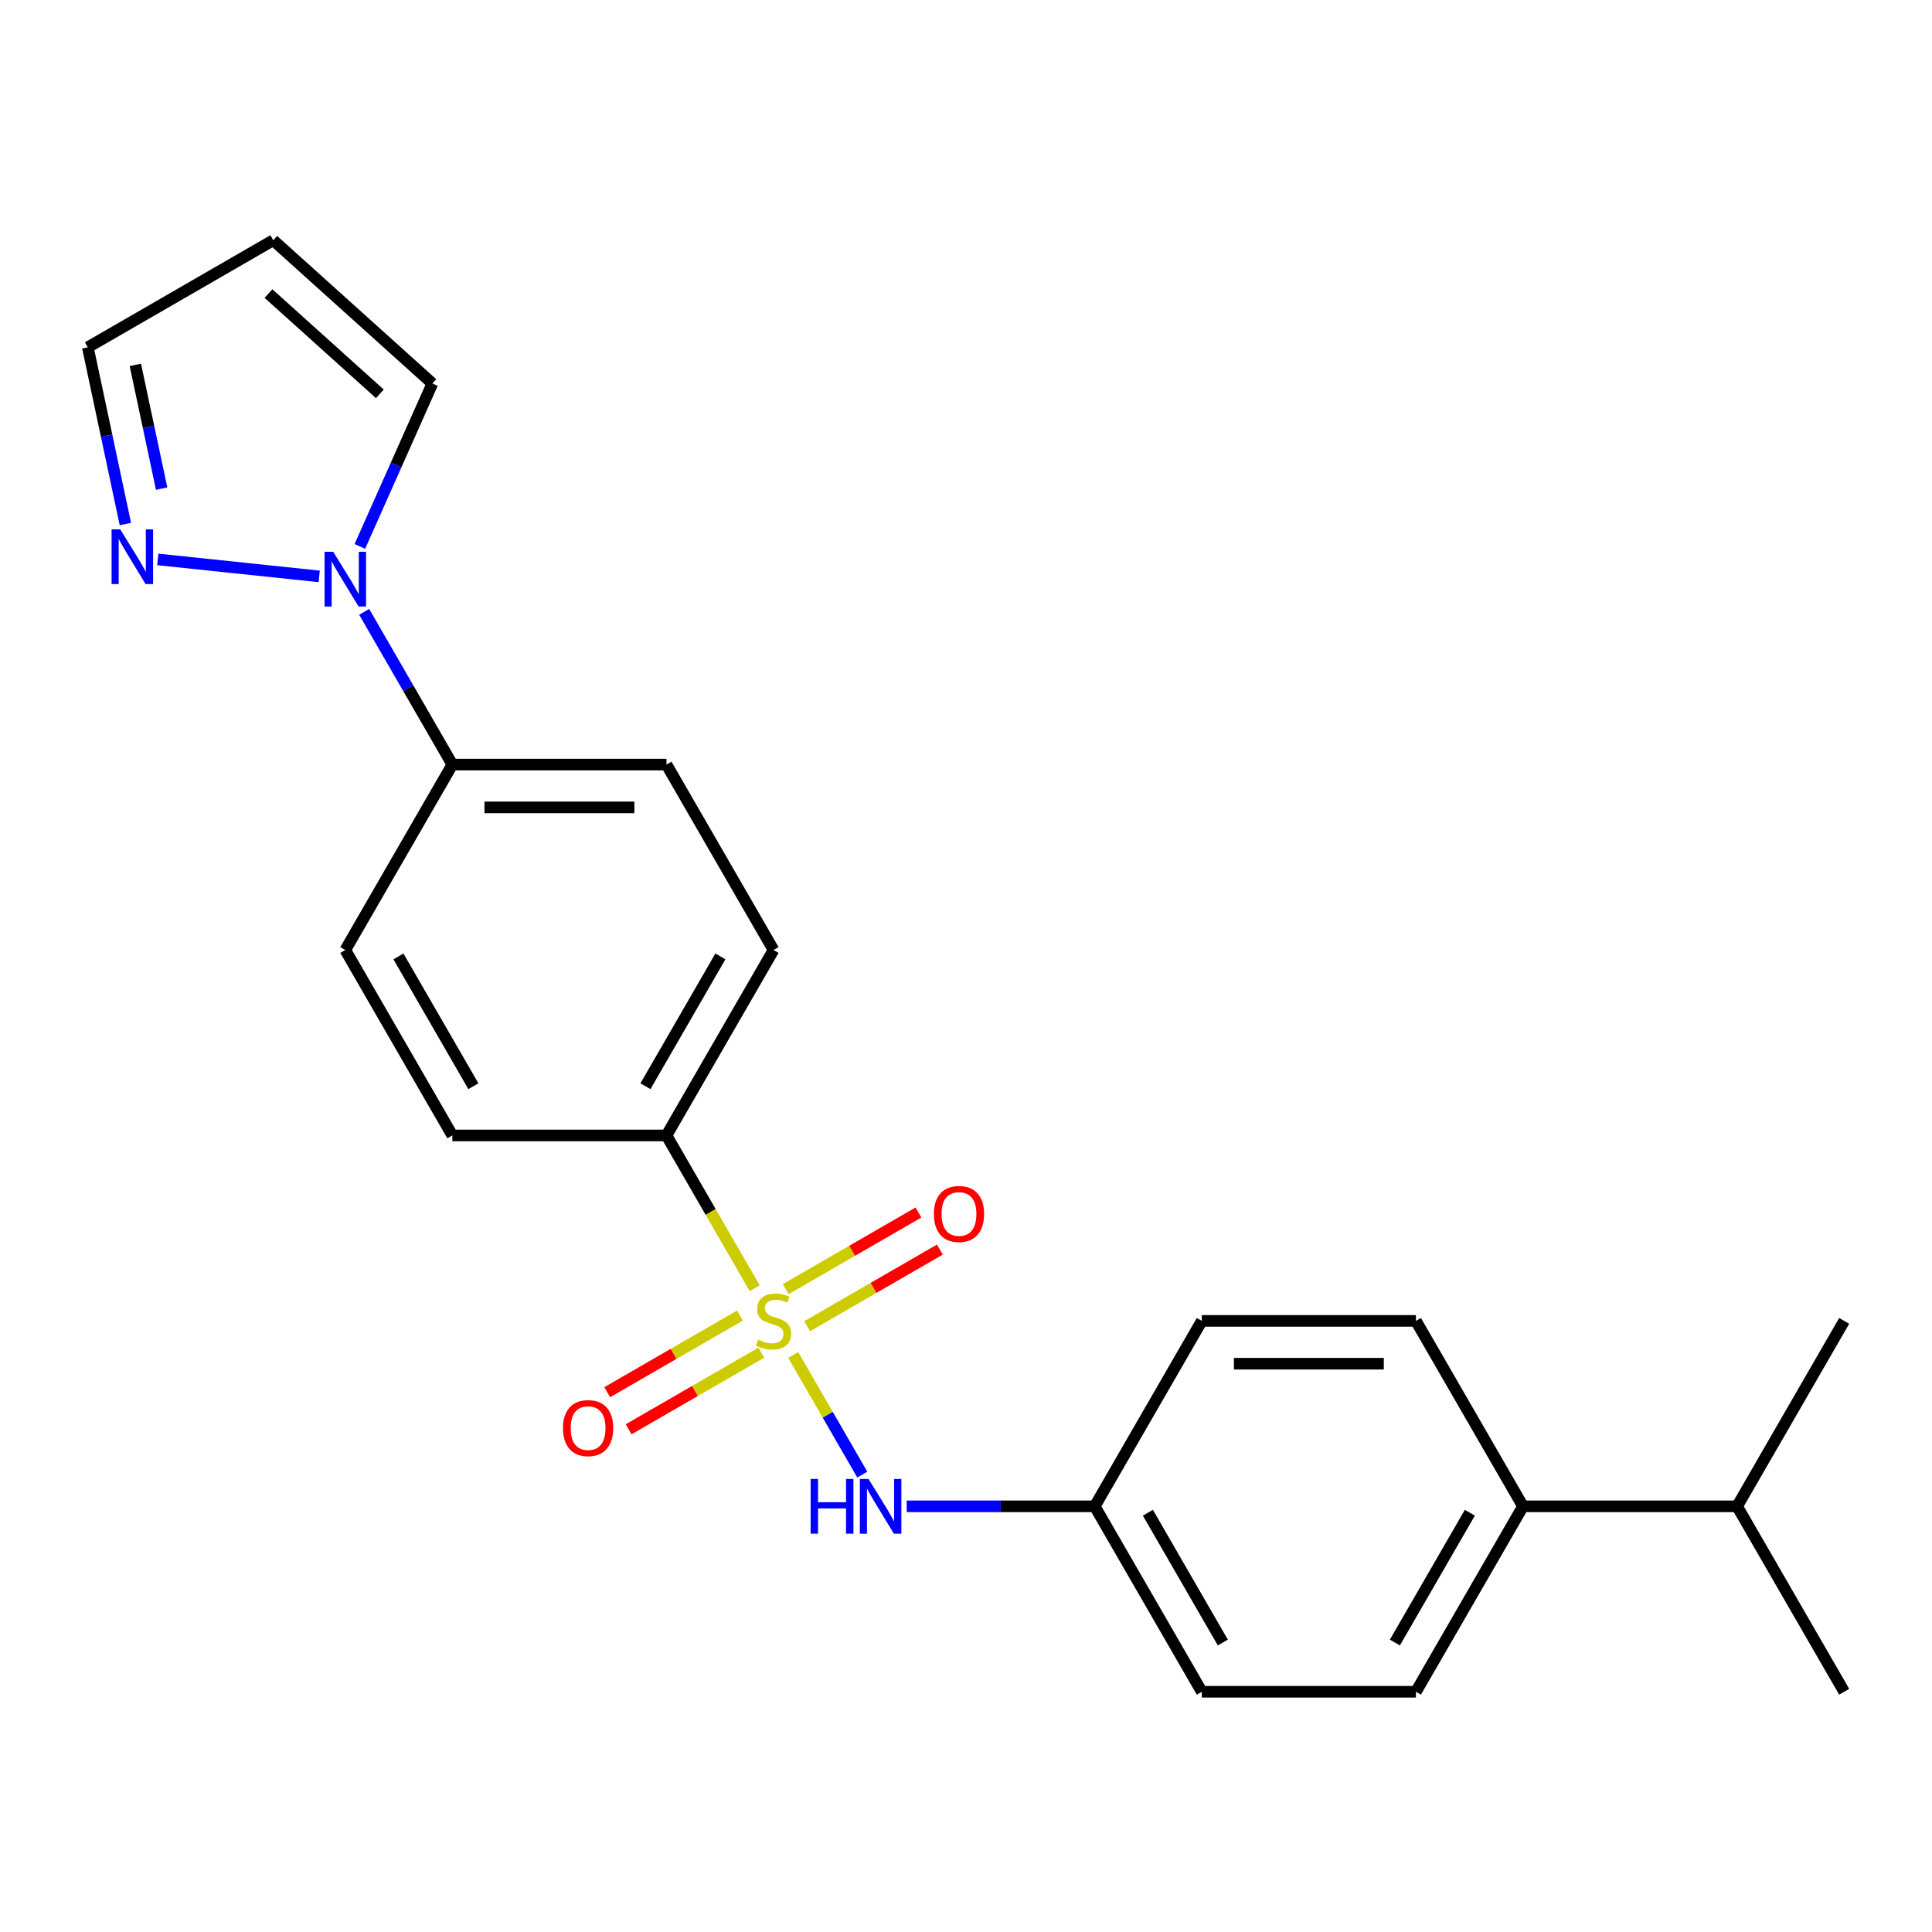 <?xml version='1.0' encoding='iso-8859-1'?>
<svg version='1.1' baseProfile='full'
              xmlns='http://www.w3.org/2000/svg'
                      xmlns:rdkit='http://www.rdkit.org/xml'
                      xmlns:xlink='http://www.w3.org/1999/xlink'
                  xml:space='preserve'
width='1000px' height='1000px' viewBox='0 0 1000 1000'>
<!-- END OF HEADER -->
<rect style='opacity:1.0;fill:#FFFFFF;stroke:none' width='1000' height='1000' x='0' y='0'> </rect>
<path class='bond-1' d='M 410.577,701.339 L 428.449,732.295' style='fill:none;fill-rule:evenodd;stroke:#CCCC00;stroke-width:6px;stroke-linecap:butt;stroke-linejoin:miter;stroke-opacity:1' />
<path class='bond-1' d='M 428.449,732.295 L 446.321,763.251' style='fill:none;fill-rule:evenodd;stroke:#0000FF;stroke-width:6px;stroke-linecap:butt;stroke-linejoin:miter;stroke-opacity:1' />
<path class='bond-3' d='M 390.634,666.798 L 367.802,627.252' style='fill:none;fill-rule:evenodd;stroke:#CCCC00;stroke-width:6px;stroke-linecap:butt;stroke-linejoin:miter;stroke-opacity:1' />
<path class='bond-3' d='M 367.802,627.252 L 344.97,587.705' style='fill:none;fill-rule:evenodd;stroke:#000000;stroke-width:6px;stroke-linecap:butt;stroke-linejoin:miter;stroke-opacity:1' />
<path class='bond-4' d='M 417.779,686.445 L 452.13,666.612' style='fill:none;fill-rule:evenodd;stroke:#CCCC00;stroke-width:6px;stroke-linecap:butt;stroke-linejoin:miter;stroke-opacity:1' />
<path class='bond-4' d='M 452.13,666.612 L 486.482,646.779' style='fill:none;fill-rule:evenodd;stroke:#FF0000;stroke-width:6px;stroke-linecap:butt;stroke-linejoin:miter;stroke-opacity:1' />
<path class='bond-4' d='M 406.695,667.248 L 441.047,647.415' style='fill:none;fill-rule:evenodd;stroke:#CCCC00;stroke-width:6px;stroke-linecap:butt;stroke-linejoin:miter;stroke-opacity:1' />
<path class='bond-4' d='M 441.047,647.415 L 475.399,627.582' style='fill:none;fill-rule:evenodd;stroke:#FF0000;stroke-width:6px;stroke-linecap:butt;stroke-linejoin:miter;stroke-opacity:1' />
<path class='bond-5' d='M 382.994,680.932 L 348.642,700.765' style='fill:none;fill-rule:evenodd;stroke:#CCCC00;stroke-width:6px;stroke-linecap:butt;stroke-linejoin:miter;stroke-opacity:1' />
<path class='bond-5' d='M 348.642,700.765 L 314.29,720.599' style='fill:none;fill-rule:evenodd;stroke:#FF0000;stroke-width:6px;stroke-linecap:butt;stroke-linejoin:miter;stroke-opacity:1' />
<path class='bond-5' d='M 394.077,700.129 L 359.725,719.962' style='fill:none;fill-rule:evenodd;stroke:#CCCC00;stroke-width:6px;stroke-linecap:butt;stroke-linejoin:miter;stroke-opacity:1' />
<path class='bond-5' d='M 359.725,719.962 L 325.373,739.795' style='fill:none;fill-rule:evenodd;stroke:#FF0000;stroke-width:6px;stroke-linecap:butt;stroke-linejoin:miter;stroke-opacity:1' />
<path class='bond-0' d='M 188.497,316.687 L 211.318,356.213' style='fill:none;fill-rule:evenodd;stroke:#0000FF;stroke-width:6px;stroke-linecap:butt;stroke-linejoin:miter;stroke-opacity:1' />
<path class='bond-0' d='M 211.318,356.213 L 234.138,395.739' style='fill:none;fill-rule:evenodd;stroke:#000000;stroke-width:6px;stroke-linecap:butt;stroke-linejoin:miter;stroke-opacity:1' />
<path class='bond-2' d='M 165.212,298.336 L 81.669,289.555' style='fill:none;fill-rule:evenodd;stroke:#0000FF;stroke-width:6px;stroke-linecap:butt;stroke-linejoin:miter;stroke-opacity:1' />
<path class='bond-7' d='M 186.261,282.825 L 205.031,240.665' style='fill:none;fill-rule:evenodd;stroke:#0000FF;stroke-width:6px;stroke-linecap:butt;stroke-linejoin:miter;stroke-opacity:1' />
<path class='bond-7' d='M 205.031,240.665 L 223.802,198.506' style='fill:none;fill-rule:evenodd;stroke:#000000;stroke-width:6px;stroke-linecap:butt;stroke-linejoin:miter;stroke-opacity:1' />
<path class='bond-15' d='M 469.313,779.672 L 517.973,779.672' style='fill:none;fill-rule:evenodd;stroke:#0000FF;stroke-width:6px;stroke-linecap:butt;stroke-linejoin:miter;stroke-opacity:1' />
<path class='bond-15' d='M 517.973,779.672 L 566.634,779.672' style='fill:none;fill-rule:evenodd;stroke:#000000;stroke-width:6px;stroke-linecap:butt;stroke-linejoin:miter;stroke-opacity:1' />
<path class='bond-10' d='M 64.899,271.24 L 55.177,225.5' style='fill:none;fill-rule:evenodd;stroke:#0000FF;stroke-width:6px;stroke-linecap:butt;stroke-linejoin:miter;stroke-opacity:1' />
<path class='bond-10' d='M 55.177,225.5 L 45.455,179.761' style='fill:none;fill-rule:evenodd;stroke:#000000;stroke-width:6px;stroke-linecap:butt;stroke-linejoin:miter;stroke-opacity:1' />
<path class='bond-10' d='M 83.664,252.909 L 76.859,220.892' style='fill:none;fill-rule:evenodd;stroke:#0000FF;stroke-width:6px;stroke-linecap:butt;stroke-linejoin:miter;stroke-opacity:1' />
<path class='bond-10' d='M 76.859,220.892 L 70.053,188.874' style='fill:none;fill-rule:evenodd;stroke:#000000;stroke-width:6px;stroke-linecap:butt;stroke-linejoin:miter;stroke-opacity:1' />
<path class='bond-11' d='M 344.97,587.705 L 400.386,491.722' style='fill:none;fill-rule:evenodd;stroke:#000000;stroke-width:6px;stroke-linecap:butt;stroke-linejoin:miter;stroke-opacity:1' />
<path class='bond-11' d='M 334.086,562.225 L 372.877,495.037' style='fill:none;fill-rule:evenodd;stroke:#000000;stroke-width:6px;stroke-linecap:butt;stroke-linejoin:miter;stroke-opacity:1' />
<path class='bond-12' d='M 344.97,587.705 L 234.138,587.705' style='fill:none;fill-rule:evenodd;stroke:#000000;stroke-width:6px;stroke-linecap:butt;stroke-linejoin:miter;stroke-opacity:1' />
<path class='bond-6' d='M 234.138,395.739 L 178.722,491.722' style='fill:none;fill-rule:evenodd;stroke:#000000;stroke-width:6px;stroke-linecap:butt;stroke-linejoin:miter;stroke-opacity:1' />
<path class='bond-23' d='M 234.138,395.739 L 344.97,395.739' style='fill:none;fill-rule:evenodd;stroke:#000000;stroke-width:6px;stroke-linecap:butt;stroke-linejoin:miter;stroke-opacity:1' />
<path class='bond-23' d='M 250.763,417.905 L 328.345,417.905' style='fill:none;fill-rule:evenodd;stroke:#000000;stroke-width:6px;stroke-linecap:butt;stroke-linejoin:miter;stroke-opacity:1' />
<path class='bond-8' d='M 223.802,198.506 L 141.438,124.345' style='fill:none;fill-rule:evenodd;stroke:#000000;stroke-width:6px;stroke-linecap:butt;stroke-linejoin:miter;stroke-opacity:1' />
<path class='bond-8' d='M 196.615,203.855 L 138.96,151.942' style='fill:none;fill-rule:evenodd;stroke:#000000;stroke-width:6px;stroke-linecap:butt;stroke-linejoin:miter;stroke-opacity:1' />
<path class='bond-25' d='M 141.438,124.345 L 45.455,179.761' style='fill:none;fill-rule:evenodd;stroke:#000000;stroke-width:6px;stroke-linecap:butt;stroke-linejoin:miter;stroke-opacity:1' />
<path class='bond-9' d='M 788.298,779.672 L 732.882,875.655' style='fill:none;fill-rule:evenodd;stroke:#000000;stroke-width:6px;stroke-linecap:butt;stroke-linejoin:miter;stroke-opacity:1' />
<path class='bond-9' d='M 760.789,782.986 L 721.997,850.174' style='fill:none;fill-rule:evenodd;stroke:#000000;stroke-width:6px;stroke-linecap:butt;stroke-linejoin:miter;stroke-opacity:1' />
<path class='bond-18' d='M 788.298,779.672 L 899.13,779.672' style='fill:none;fill-rule:evenodd;stroke:#000000;stroke-width:6px;stroke-linecap:butt;stroke-linejoin:miter;stroke-opacity:1' />
<path class='bond-24' d='M 788.298,779.672 L 732.882,683.689' style='fill:none;fill-rule:evenodd;stroke:#000000;stroke-width:6px;stroke-linecap:butt;stroke-linejoin:miter;stroke-opacity:1' />
<path class='bond-13' d='M 400.386,491.722 L 344.97,395.739' style='fill:none;fill-rule:evenodd;stroke:#000000;stroke-width:6px;stroke-linecap:butt;stroke-linejoin:miter;stroke-opacity:1' />
<path class='bond-14' d='M 234.138,587.705 L 178.722,491.722' style='fill:none;fill-rule:evenodd;stroke:#000000;stroke-width:6px;stroke-linecap:butt;stroke-linejoin:miter;stroke-opacity:1' />
<path class='bond-14' d='M 245.023,562.225 L 206.232,495.037' style='fill:none;fill-rule:evenodd;stroke:#000000;stroke-width:6px;stroke-linecap:butt;stroke-linejoin:miter;stroke-opacity:1' />
<path class='bond-19' d='M 566.634,779.672 L 622.05,683.689' style='fill:none;fill-rule:evenodd;stroke:#000000;stroke-width:6px;stroke-linecap:butt;stroke-linejoin:miter;stroke-opacity:1' />
<path class='bond-20' d='M 566.634,779.672 L 622.05,875.655' style='fill:none;fill-rule:evenodd;stroke:#000000;stroke-width:6px;stroke-linecap:butt;stroke-linejoin:miter;stroke-opacity:1' />
<path class='bond-20' d='M 594.143,782.986 L 632.934,850.174' style='fill:none;fill-rule:evenodd;stroke:#000000;stroke-width:6px;stroke-linecap:butt;stroke-linejoin:miter;stroke-opacity:1' />
<path class='bond-16' d='M 732.882,875.655 L 622.05,875.655' style='fill:none;fill-rule:evenodd;stroke:#000000;stroke-width:6px;stroke-linecap:butt;stroke-linejoin:miter;stroke-opacity:1' />
<path class='bond-17' d='M 732.882,683.689 L 622.05,683.689' style='fill:none;fill-rule:evenodd;stroke:#000000;stroke-width:6px;stroke-linecap:butt;stroke-linejoin:miter;stroke-opacity:1' />
<path class='bond-17' d='M 716.257,705.855 L 638.675,705.855' style='fill:none;fill-rule:evenodd;stroke:#000000;stroke-width:6px;stroke-linecap:butt;stroke-linejoin:miter;stroke-opacity:1' />
<path class='bond-21' d='M 899.13,779.672 L 954.545,875.655' style='fill:none;fill-rule:evenodd;stroke:#000000;stroke-width:6px;stroke-linecap:butt;stroke-linejoin:miter;stroke-opacity:1' />
<path class='bond-22' d='M 899.13,779.672 L 954.545,683.689' style='fill:none;fill-rule:evenodd;stroke:#000000;stroke-width:6px;stroke-linecap:butt;stroke-linejoin:miter;stroke-opacity:1' />
<path  class='atom-0' d='M 392.386 693.409
Q 392.706 693.529, 394.026 694.089
Q 395.346 694.649, 396.786 695.009
Q 398.266 695.329, 399.706 695.329
Q 402.386 695.329, 403.946 694.049
Q 405.506 692.729, 405.506 690.449
Q 405.506 688.889, 404.706 687.929
Q 403.946 686.969, 402.746 686.449
Q 401.546 685.929, 399.546 685.329
Q 397.026 684.569, 395.506 683.849
Q 394.026 683.129, 392.946 681.609
Q 391.906 680.089, 391.906 677.529
Q 391.906 673.969, 394.306 671.769
Q 396.746 669.569, 401.546 669.569
Q 404.826 669.569, 408.546 671.129
L 407.626 674.209
Q 404.226 672.809, 401.666 672.809
Q 398.906 672.809, 397.386 673.969
Q 395.866 675.089, 395.906 677.049
Q 395.906 678.569, 396.666 679.489
Q 397.466 680.409, 398.586 680.929
Q 399.746 681.449, 401.666 682.049
Q 404.226 682.849, 405.746 683.649
Q 407.266 684.449, 408.346 686.089
Q 409.466 687.689, 409.466 690.449
Q 409.466 694.369, 406.826 696.489
Q 404.226 698.569, 399.866 698.569
Q 397.346 698.569, 395.426 698.009
Q 393.546 697.489, 391.306 696.569
L 392.386 693.409
' fill='#CCCC00'/>
<path  class='atom-1' d='M 172.462 285.596
L 181.742 300.596
Q 182.662 302.076, 184.142 304.756
Q 185.622 307.436, 185.702 307.596
L 185.702 285.596
L 189.462 285.596
L 189.462 313.916
L 185.582 313.916
L 175.622 297.516
Q 174.462 295.596, 173.222 293.396
Q 172.022 291.196, 171.662 290.516
L 171.662 313.916
L 167.982 313.916
L 167.982 285.596
L 172.462 285.596
' fill='#0000FF'/>
<path  class='atom-2' d='M 419.582 765.512
L 423.422 765.512
L 423.422 777.552
L 437.902 777.552
L 437.902 765.512
L 441.742 765.512
L 441.742 793.832
L 437.902 793.832
L 437.902 780.752
L 423.422 780.752
L 423.422 793.832
L 419.582 793.832
L 419.582 765.512
' fill='#0000FF'/>
<path  class='atom-2' d='M 449.542 765.512
L 458.822 780.512
Q 459.742 781.992, 461.222 784.672
Q 462.702 787.352, 462.782 787.512
L 462.782 765.512
L 466.542 765.512
L 466.542 793.832
L 462.662 793.832
L 452.702 777.432
Q 451.542 775.512, 450.302 773.312
Q 449.102 771.112, 448.742 770.432
L 448.742 793.832
L 445.062 793.832
L 445.062 765.512
L 449.542 765.512
' fill='#0000FF'/>
<path  class='atom-3' d='M 62.238 274.011
L 71.518 289.011
Q 72.438 290.491, 73.918 293.171
Q 75.398 295.851, 75.478 296.011
L 75.478 274.011
L 79.238 274.011
L 79.238 302.331
L 75.358 302.331
L 65.398 285.931
Q 64.238 284.011, 62.998 281.811
Q 61.798 279.611, 61.438 278.931
L 61.438 302.331
L 57.758 302.331
L 57.758 274.011
L 62.238 274.011
' fill='#0000FF'/>
<path  class='atom-5' d='M 483.369 628.353
Q 483.369 621.553, 486.729 617.753
Q 490.089 613.953, 496.369 613.953
Q 502.649 613.953, 506.009 617.753
Q 509.369 621.553, 509.369 628.353
Q 509.369 635.233, 505.969 639.153
Q 502.569 643.033, 496.369 643.033
Q 490.129 643.033, 486.729 639.153
Q 483.369 635.273, 483.369 628.353
M 496.369 639.833
Q 500.689 639.833, 503.009 636.953
Q 505.369 634.033, 505.369 628.353
Q 505.369 622.793, 503.009 619.993
Q 500.689 617.153, 496.369 617.153
Q 492.049 617.153, 489.689 619.953
Q 487.369 622.753, 487.369 628.353
Q 487.369 634.073, 489.689 636.953
Q 492.049 639.833, 496.369 639.833
' fill='#FF0000'/>
<path  class='atom-6' d='M 291.403 739.185
Q 291.403 732.385, 294.763 728.585
Q 298.123 724.785, 304.403 724.785
Q 310.683 724.785, 314.043 728.585
Q 317.403 732.385, 317.403 739.185
Q 317.403 746.065, 314.003 749.985
Q 310.603 753.865, 304.403 753.865
Q 298.163 753.865, 294.763 749.985
Q 291.403 746.105, 291.403 739.185
M 304.403 750.665
Q 308.723 750.665, 311.043 747.785
Q 313.403 744.865, 313.403 739.185
Q 313.403 733.625, 311.043 730.825
Q 308.723 727.985, 304.403 727.985
Q 300.083 727.985, 297.723 730.785
Q 295.403 733.585, 295.403 739.185
Q 295.403 744.905, 297.723 747.785
Q 300.083 750.665, 304.403 750.665
' fill='#FF0000'/>
</svg>
